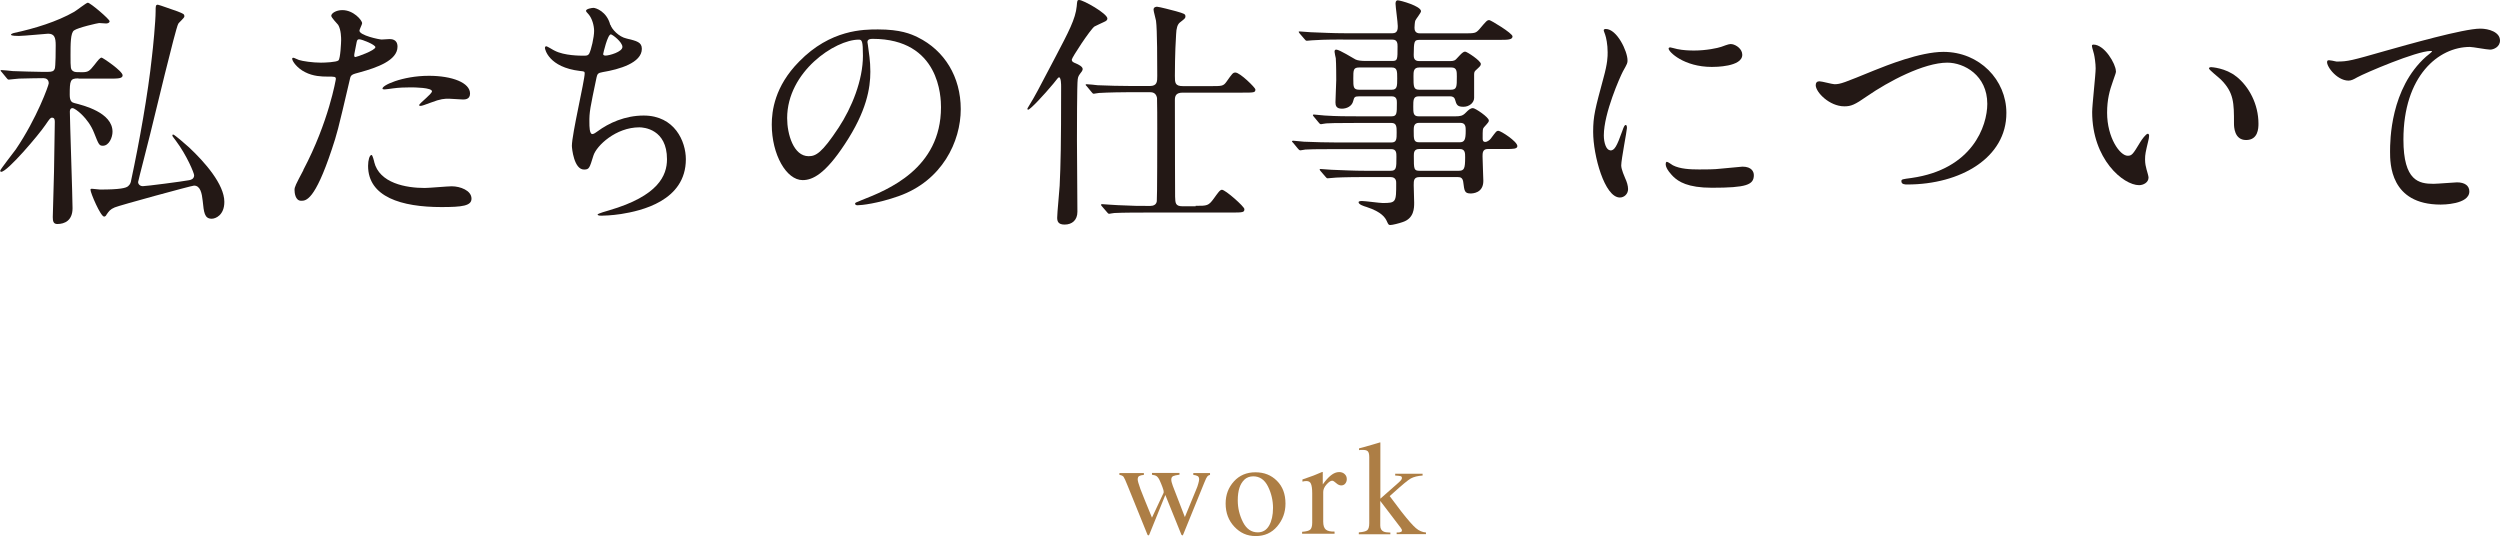 <?xml version="1.0" encoding="UTF-8"?>
<svg id="Layer_2" data-name="Layer 2" xmlns="http://www.w3.org/2000/svg" viewBox="0 0 222.64 47.74">
  <defs>
    <style>
      .cls-1 {
        fill: #ad7e45;
      }

      .cls-2 {
        fill: #231815;
      }
    </style>
  </defs>
  <g id="_レイヤー_1" data-name="レイヤー 1">
    <g>
      <g>
        <path class="cls-2" d="M6.98,6.98c-.73,0-.77.18-.77,1.47,0,.57.2.68.42.73.79.2,3.39.84,3.39,2.55,0,.51-.31,1.25-.86,1.25-.33,0-.37-.11-.79-1.17-.51-1.3-1.67-2.18-1.91-2.18-.18,0-.24.15-.24.31,0,.66.24,7.64.24,8.6,0,1.1-.7,1.41-1.36,1.41-.35,0-.4-.26-.4-.62,0-.57.11-3.41.11-4.05.02-1.58.07-4.29.07-4.4,0-.15,0-.4-.24-.4-.15,0-.2.07-.59.64-.59.88-3.39,4.18-3.94,4.18-.07,0-.09-.04-.09-.11,0-.09,1.23-1.67,1.39-1.89,1.89-2.79,2.93-5.72,2.93-5.88,0-.35-.24-.46-.48-.46-.53,0-1.28.02-2.16.04-.11,0-.86.09-.92.09-.09,0-.13-.07-.2-.15l-.42-.51c-.09-.11-.11-.11-.11-.15s.07-.04.09-.04c.13,0,.84.07.99.09.81.02,1.83.07,2.64.07h.48c.42,0,.53-.07.62-.26.09-.13.09-1.87.09-2.11,0-.68-.11-1.03-.68-1.03-.11,0-2.18.2-2.6.2-.15,0-.7,0-.7-.11,0-.09.22-.13.24-.15,1.87-.4,3.85-1.01,5.39-1.89.2-.11,1.08-.81,1.21-.81.22,0,1.94,1.47,1.94,1.65,0,.13-.15.2-.31.2-.04,0-.51-.04-.62-.04-.09,0-1.89.4-2.24.66-.31.22-.31,1.19-.31,2.22,0,1.14,0,1.25.24,1.41.13.09.33.09.77.09.59,0,.68-.11,1.14-.68.31-.4.48-.62.62-.62.09,0,1.87,1.19,1.87,1.58,0,.29-.44.29-1.17.29h-2.75ZM8.05,16.92c0-.09.07-.11.13-.11.11,0,.62.07.73.07,1.76,0,2.33-.13,2.51-.31.18-.15.24-.35.26-.51.73-3.41,1.5-7.7,1.85-11,.09-.7.33-3.17.33-4.07,0-.44,0-.57.2-.57.09,0,1.54.53,1.74.59.55.22.62.24.62.46,0,.13-.51.55-.55.66-.24.42-2.13,8.34-2.49,9.79-.09.42-1.08,4.2-1.08,4.29,0,.22.2.37.42.37.31,0,3.54-.42,4.11-.53.13-.02.46-.09.46-.44,0-.18-.64-1.76-1.63-3.08-.26-.35-.31-.4-.31-.46,0-.04.02-.09.07-.09.11,0,1.08.84,1.41,1.14,1.41,1.32,3.15,3.3,3.15,4.86,0,1.19-.79,1.5-1.12,1.5-.66,0-.7-.57-.81-1.61-.07-.64-.2-1.34-.77-1.34-.2,0-6.71,1.78-7.06,1.94-.42.18-.51.33-.73.64-.04.09-.11.18-.22.18-.31,0-1.21-2.11-1.21-2.38Z"/>
        <path class="cls-2" d="M27.01,15.14c2.27-4.29,2.9-8.08,2.9-8.1,0-.22-.09-.22-.79-.22-.46,0-1.23-.02-1.96-.4-.7-.35-1.14-.97-1.14-1.19,0-.07.07-.09.09-.09.09,0,.42.18.51.2.33.11,1.23.24,1.96.24.33,0,1.39-.04,1.56-.2.18-.15.24-1.65.24-1.8,0-.18,0-.92-.26-1.36-.09-.11-.62-.66-.62-.81,0-.22.42-.51.99-.51.99,0,1.76.9,1.76,1.17,0,.11-.24.55-.24.66,0,.42,1.76.79,1.98.79.09,0,.57-.04.68-.04.18,0,.73,0,.73.68,0,1.23-1.87,1.87-3.32,2.27-.75.2-.84.22-.92.62-1.12,4.8-1.14,4.82-1.61,6.25-1.52,4.58-2.31,4.58-2.73,4.58-.53,0-.59-.73-.59-.97,0-.26.11-.48.79-1.76ZM31.65,5.08c.11,0,1.78-.59,1.78-.88,0-.22-1.19-.7-1.43-.7-.13,0-.2.04-.24.26-.09.44-.09.51-.2,1.03-.02.15-.04.29.09.29ZM33.32,14.41c.46,1.91,2.84,2.33,4.51,2.33.37,0,2.05-.15,2.4-.15.75,0,1.76.37,1.76,1.1,0,.64-.81.75-2.68.75-3.56,0-6.53-.9-6.53-3.67,0-.51.13-.97.31-.97.09,0,.22.55.24.62ZM38.19,6.75c2.09,0,3.67.62,3.67,1.58,0,.53-.46.53-.64.53-.2,0-1.06-.07-1.23-.07-.4,0-.73,0-1.63.35-.55.2-.77.29-.92.29-.04,0-.11,0-.11-.07,0-.15,1.14-.99,1.14-1.23,0-.33-1.56-.35-1.89-.35-.48,0-1.08.02-1.58.09-.13.02-.64.09-.73.09-.02,0-.18,0-.2-.04-.15-.29,1.76-1.17,4.11-1.17Z"/>
        <path class="cls-2" d="M54.37,2.22c.11.37.73,1.06,1.43,1.21.92.22,1.36.33,1.36.92,0,1.25-2.02,1.83-3.48,2.07-.44.07-.48.18-.55.46-.57,2.73-.66,3.1-.64,4.05,0,.29,0,1.01.26,1.01.13,0,.31-.13.46-.24,1.01-.75,2.46-1.41,4.11-1.41,2.77,0,3.76,2.31,3.76,3.89,0,3.72-4,4.6-5.77,4.88-.84.13-1.61.15-1.76.15-.07,0-.33,0-.33-.11,0-.07.86-.33,1.03-.37,4.38-1.28,5.15-3.1,5.15-4.55,0-2.68-2.07-2.84-2.46-2.84-2.09,0-3.81,1.63-4.09,2.51-.35,1.12-.37,1.25-.84,1.25-.9,0-1.08-1.91-1.08-2.11,0-1.03,1.14-5.83,1.14-6.45,0-.18-.04-.18-.42-.22-2.79-.33-3.12-1.94-3.12-2.05,0-.07.04-.15.11-.15.11,0,.64.35.77.4.86.44,2.24.44,2.62.44.26,0,.35-.04.44-.18.18-.33.44-1.47.44-2.02,0-.48-.18-1.12-.48-1.47-.18-.2-.24-.26-.24-.33,0-.18.55-.26.66-.26.2,0,1.19.31,1.5,1.52ZM53.71,4.8c0,.13.13.15.22.15.33,0,1.5-.33,1.5-.77s-.9-1.12-1.03-1.12c-.29,0-.68,1.69-.68,1.74Z"/>
        <path class="cls-2" d="M77.25,3.76c0,.07.04.15.04.24.09.7.22,1.41.22,2.38,0,1.47-.33,3.52-2.27,6.45-1.76,2.68-2.88,3.21-3.76,3.21-1.45,0-2.75-2.27-2.75-4.95,0-1.17.24-3.39,2.44-5.61,2.79-2.86,5.74-2.86,7.02-2.86,2,0,2.93.4,3.54.7,2.38,1.17,3.83,3.52,3.83,6.4s-1.65,6.38-5.54,7.75c-1.87.66-3.32.81-3.65.81-.09,0-.22-.02-.22-.15,0-.07.04-.09.59-.31,2.29-.9,7.06-2.79,7.06-8.27,0-.86-.09-6.09-6.09-6.09-.44,0-.46.18-.46.31ZM70.1,10.52c0,1.43.57,3.39,1.91,3.39.64,0,1.17-.26,2.68-2.55,1.17-1.78,2.16-4.22,2.16-6.4,0-1.32-.09-1.43-.37-1.43-2.09,0-6.38,2.84-6.38,7Z"/>
        <path class="cls-2" d="M94.31,6.89c-.07,0-.11.07-.51.57-.79.95-2.05,2.31-2.24,2.31-.04,0-.07-.04-.07-.07s.02-.07.18-.33c.59-.97.64-1.1,2.31-4.27,1.19-2.27,1.8-3.41,1.91-4.55.04-.48.04-.55.22-.55.37,0,2.51,1.21,2.51,1.65,0,.13-.09.22-.31.31-.07.04-.81.37-.84.4-.37.26-2.02,2.77-2.02,2.95,0,.2.18.26.35.33.26.11.62.29.62.51,0,.04-.02.13-.07.2-.26.35-.33.42-.37.7-.07.37-.07,4.8-.07,5.41,0,.9.04,5.39.04,6.4,0,.73-.46,1.14-1.14,1.14-.59,0-.66-.31-.66-.62,0-.44.2-2.38.22-2.84.09-1.98.13-3.52.13-8.82,0-.18,0-.84-.2-.84ZM106.48,18.33c1.03,0,1.14,0,1.61-.64.37-.51.55-.79.73-.79.31,0,2,1.5,2,1.72,0,.29-.11.31-1.17.31h-7.64c-.51,0-2,0-2.77.04-.09,0-.4.07-.46.07-.09,0-.13-.07-.2-.15l-.44-.51c-.07-.09-.09-.11-.09-.13,0-.04.04-.07.09-.07.09,0,1.17.09,1.39.09,1.61.07,1.65.07,2.9.07.29,0,.55-.11.59-.42.04-.22.04-5.68.04-6.47,0-.35,0-2.6-.02-2.73-.09-.46-.4-.51-.64-.51h-1.76c-.48,0-2,.02-2.77.07-.09,0-.4.07-.46.07-.09,0-.13-.07-.2-.15l-.42-.51c-.09-.09-.11-.11-.11-.15,0-.02.04-.04.09-.04.15,0,.84.07.97.09,1.01.04,2,.07,3.01.07h1.65c.66,0,.66-.4.66-.9,0-1.03,0-4.16-.11-4.91-.02-.15-.22-.84-.22-.99,0-.24.24-.26.31-.26.18,0,1.43.33,1.69.4.75.22.84.24.84.48,0,.15-.11.22-.48.51-.24.18-.33.55-.35,1.06-.11,1.67-.11,3.45-.11,3.7,0,.62,0,.92.73.92h2.44c1.01,0,1.14,0,1.41-.37.53-.75.59-.84.81-.84.42,0,1.78,1.36,1.78,1.5,0,.29-.11.29-1.17.29h-5.3c-.62,0-.7.31-.7.66,0,4.42.02,8.16.02,8.6.02.57.02.86.66.86h1.17Z"/>
        <path class="cls-2" d="M119.62,3.52c-1.67,0-2.35.04-2.77.07-.09,0-.4.04-.46.04-.09,0-.13-.04-.2-.13l-.44-.51c-.07-.11-.09-.11-.09-.15s.02-.04.09-.04c.15,0,.81.07.97.07,1.08.04,1.98.09,3.01.09h4.29c.46,0,.46-.4.46-.64,0-.33-.2-1.74-.2-2,0-.24.11-.29.2-.29.22,0,2.07.51,2.07.97,0,.15-.46.7-.51.84-.04.09-.07.51-.07.62,0,.2.04.51.48.51h3.89c.99,0,1.08,0,1.41-.37.62-.73.68-.81.88-.81.13,0,2.07,1.17,2.07,1.45,0,.31-.44.31-1.19.31h-7.06c-.53,0-.53.13-.55,1.34,0,.22.02.55.48.55h2.75c.33,0,.46-.04.68-.31.35-.37.48-.53.68-.53.15,0,1.39.81,1.39,1.1,0,.15-.11.24-.4.51-.15.13-.2.2-.2.42v2.09c0,.4-.4.79-.95.79s-.62-.18-.75-.64c-.07-.26-.31-.29-.42-.29h-2.82c-.48,0-.48.33-.48.92,0,.55,0,.86.48.86h3.26c.44,0,.66-.04.92-.31.26-.26.42-.42.66-.42.2,0,1.41.81,1.41,1.1,0,.11-.02.15-.42.59-.13.13-.13.22-.13.99,0,.13,0,.33.24.33.15,0,.37-.15.48-.29.46-.62.51-.7.68-.7.22,0,1.69.95,1.69,1.36,0,.26-.4.26-.97.26h-1.67c-.46,0-.46.37-.46.66,0,.35.07,1.94.07,2.18,0,1.1-.97,1.12-1.14,1.12-.53,0-.55-.24-.64-.95-.04-.42-.22-.51-.48-.51h-3.41c-.53,0-.53.31-.53.73,0,.24.04,1.32.04,1.54,0,.48,0,1.41-1.03,1.74-.31.11-.9.26-1.1.26-.15,0-.18-.07-.29-.31-.15-.35-.48-.86-1.83-1.3-.24-.07-.7-.22-.7-.42,0-.11.24-.11.29-.11.29,0,1.58.18,1.85.18,1.21,0,1.21-.07,1.21-1.78,0-.15,0-.53-.51-.53h-2.35c-1.56,0-2.57.04-2.77.07-.09,0-.42.04-.48.04s-.11-.04-.18-.13l-.44-.51q-.09-.11-.09-.15s.02-.04.07-.04c.15,0,.84.07.99.07,1.08.04,1.98.09,3.01.09h2.24c.53,0,.53-.24.53-1.25,0-.33,0-.68-.46-.68h-4.88c-1.91,0-2.55.02-2.77.04-.07,0-.37.07-.44.07-.09,0-.15-.07-.22-.15l-.42-.51c-.09-.09-.11-.11-.11-.13,0-.04.04-.07.09-.07.15,0,.84.09.97.09,1.08.04,1.98.07,3.01.07h4.77c.48,0,.48-.29.48-.9,0-.48,0-.84-.46-.84h-3.04c-1.94,0-2.57.02-2.77.04-.09,0-.4.07-.46.07-.09,0-.13-.04-.2-.13l-.44-.53c-.07-.09-.09-.11-.09-.13,0-.04.02-.07.09-.07.15,0,.81.09.97.09,1.08.07,1.98.07,3.01.07h2.93c.48,0,.48-.24.48-1.19,0-.24,0-.59-.46-.59h-2.9c-.42,0-.44.09-.53.42-.11.46-.57.68-1.01.68-.51,0-.57-.29-.57-.57,0-.31.07-1.69.07-1.98,0-.07,0-1.5-.04-1.94-.02-.09-.11-.48-.11-.57,0-.11.02-.2.15-.2.29,0,1.5.77,1.72.88.18.09.51.13.88.13h2.38c.48,0,.48-.11.48-1.28,0-.24,0-.62-.44-.62h-4.42ZM123.95,7.99c.48,0,.48-.33.48-1.01,0-.64,0-.97-.48-.97h-2.9c-.53,0-.53.22-.53.99s0,.99.55.99h2.88ZM126.39,6.01c-.51,0-.51.37-.51.79,0,.92,0,1.19.51,1.19h2.82c.53,0,.53-.26.53-1.17,0-.46,0-.81-.48-.81h-2.86ZM130,12.67c.44,0,.53-.26.53-1.03,0-.33,0-.7-.48-.7h-3.67c-.48,0-.48.37-.48.7,0,.77,0,1.03.48,1.03h3.63ZM126.39,13.27c-.48,0-.48.35-.48.62,0,1.19,0,1.32.53,1.32h3.45c.51,0,.59-.18.59-1.21,0-.37,0-.73-.48-.73h-3.61Z"/>
        <path class="cls-2" d="M143.41,13.4c.37,0,.57-.35,1.06-1.72.13-.37.2-.55.31-.55s.11.22.11.26c0,.24-.51,2.82-.51,3.34,0,.37.31,1.03.35,1.14.15.31.26.68.26.97,0,.44-.35.75-.73.75-1.36,0-2.38-3.74-2.38-5.85,0-1.41.18-2.05.92-4.8.37-1.34.37-1.89.37-2.29,0-.7-.13-1.3-.22-1.56-.02-.07-.13-.33-.13-.4s.09-.11.18-.11c1.01,0,1.94,2,1.94,2.79,0,.24,0,.26-.42,1.01-.24.46-1.69,3.7-1.69,5.68,0,.66.22,1.32.57,1.32ZM156.19,15.6c0,.86-.66,1.12-3.74,1.12-2.16,0-2.97-.55-3.43-.99-.11-.11-.68-.68-.68-1.1,0-.04,0-.22.11-.22.09,0,.44.26.53.31.64.33,1.54.37,2.35.37.57,0,1.36,0,1.91-.07.31-.02,1.85-.18,1.94-.18.84,0,1.01.48,1.01.75ZM155.16,4.88c0,1.08-2.44,1.08-2.71,1.08-2.49,0-3.85-1.34-3.85-1.63,0-.04.02-.11.15-.11.07,0,.33.09.62.15.51.11,1.1.13,1.5.13,1.08,0,2.11-.22,2.42-.33.66-.24.73-.26.95-.24.4.07.92.44.92.95Z"/>
        <path class="cls-2" d="M161.7,7.59c0-.24.13-.35.33-.35.22,0,1.14.26,1.34.26.55,0,.84-.13,3.54-1.23,1.06-.42,4.07-1.65,6.16-1.65,3.23,0,5.61,2.51,5.61,5.43.02,4-4.09,6.38-8.82,6.38-.2,0-.53,0-.53-.29,0-.18.09-.18.9-.29,5.43-.77,6.75-4.64,6.75-6.6,0-2.55-2.07-3.67-3.56-3.67-2.09,0-5.24,1.67-7.15,2.99-1.1.77-1.43.9-2.02.9-1.32,0-2.55-1.25-2.55-1.89Z"/>
        <path class="cls-2" d="M188.44,6.32c0,.18-.04.24-.26.88-.31.86-.53,1.67-.53,2.84,0,2.22,1.14,3.83,1.83,3.83.37,0,.46-.11,1.12-1.21.13-.22.51-.75.68-.75.07,0,.11.09.11.18s-.04.37-.07.44c-.24,1.01-.29,1.21-.29,1.67,0,.37.07.66.13.88.07.24.18.62.18.73,0,.44-.46.68-.84.68-1.41,0-4.18-2.31-4.18-6.51,0-.62.31-3.32.31-3.89,0-.44-.09-1.03-.15-1.28-.15-.55-.18-.62-.18-.75,0-.07.09-.09.13-.09,1.01,0,2,1.76,2,2.35ZM199.17,6.82c1.12.9,1.96,2.46,1.96,4.2,0,.42-.04,1.45-1.1,1.45s-1.08-1.19-1.08-1.47c0-1.83,0-2.75-1.17-3.92-.18-.18-1.06-.86-1.06-.99,0-.07.09-.11.2-.11.02,0,1.3.07,2.24.84Z"/>
        <path class="cls-2" d="M208.14,5.48c.95,0,1.28-.09,4.29-.95,1.96-.55,6.97-1.98,8.45-1.98.77,0,1.76.31,1.76,1.06,0,.57-.57.81-.88.81-.29,0-1.54-.24-1.8-.24-2.79,0-5.92,2.57-5.92,8.25,0,3.7,1.39,3.94,2.68,3.94.33,0,1.92-.13,2.09-.13.68,0,1.1.29,1.1.81,0,1.17-2.42,1.17-2.55,1.17-4.51,0-4.51-3.67-4.51-4.71,0-.97.02-5.63,3.21-8.47.09-.07.53-.42.53-.46s-.09-.04-.13-.04c-1.25,0-5.83,1.96-6.54,2.35-.31.18-.53.29-.77.29-1.1,0-2.13-1.47-1.87-1.78.09-.11.75.09.86.09Z"/>
      </g>
      <g>
        <path class="cls-1" d="M105,42.28c-.23.03-.41.07-.52.12-.11.05-.17.15-.17.31,0,.08.01.17.04.26.03.09.06.19.1.31l1.07,2.77,1.04-2.53c.05-.11.1-.25.15-.43s.08-.31.08-.4c0-.14-.04-.24-.13-.29s-.22-.09-.39-.11v-.16h1.49v.16c-.1.02-.18.07-.24.14s-.15.25-.26.53l-1.88,4.62s-.03.06-.04.08c-.01.02-.03.02-.05.02-.05-.03-.07-.05-.08-.06l-1.43-3.54-1.43,3.53s-.02.04-.03.05-.03.02-.05.02c-.05-.02-.07-.04-.08-.06l-1.75-4.32c-.19-.48-.32-.76-.38-.84s-.19-.14-.37-.17v-.16h2.18v.16c-.18.02-.32.05-.41.1-.1.05-.14.16-.14.32,0,.11.08.39.24.84.09.25.21.55.36.91l.67,1.64,1.04-2.22v-.07c.01-.08-.03-.23-.11-.44s-.16-.41-.24-.58c-.08-.18-.17-.3-.27-.38-.1-.07-.24-.11-.42-.13v-.16h2.45v.16Z"/>
        <path class="cls-1" d="M109.89,42.87c.49-.54,1.13-.81,1.91-.81s1.41.25,1.92.76.76,1.18.76,2.03c0,.78-.25,1.45-.74,2.03s-1.13.86-1.91.86-1.38-.28-1.9-.83-.78-1.24-.78-2.07c0-.78.25-1.43.74-1.97ZM110.82,42.72c-.39.36-.59.97-.59,1.84,0,.7.16,1.34.47,1.95.31.6.75.9,1.31.9.44,0,.78-.2,1.01-.6s.35-.93.35-1.58-.15-1.31-.45-1.91-.74-.9-1.31-.9c-.31,0-.58.1-.8.3Z"/>
        <path class="cls-1" d="M115.97,47.36c.36-.03.6-.09.71-.19s.18-.3.18-.61v-2.64c0-.39-.04-.66-.11-.83s-.2-.25-.4-.25c-.04,0-.09,0-.16.01s-.13.02-.2.04v-.19c.22-.08.45-.16.68-.24.23-.08.4-.14.48-.18.19-.07.4-.16.6-.25.03,0,.04,0,.05.03s0,.06,0,.12v.96c.25-.35.49-.62.73-.81s.48-.29.73-.29c.2,0,.36.06.49.18s.19.27.19.45c0,.16-.05.29-.14.4s-.22.16-.36.16-.3-.07-.45-.21-.27-.21-.35-.21c-.14,0-.3.11-.5.33s-.3.45-.3.68v2.64c0,.34.08.57.23.7s.42.19.78.18v.19h-2.89v-.19Z"/>
        <path class="cls-1" d="M121.02,47.41c.38-.03.62-.09.74-.19s.18-.31.18-.63v-5.88c0-.28-.05-.45-.14-.53s-.23-.11-.4-.11c-.07,0-.14,0-.19,0s-.12,0-.18.02v-.16l.53-.14c.4-.11.74-.21,1.03-.3.17-.06.27-.09.3-.09.02,0,.04,0,.04.01s0,.03,0,.07v4.93l1.62-1.43c.12-.11.2-.19.24-.25s.06-.12.06-.16c0-.09-.04-.15-.13-.17s-.25-.04-.47-.05v-.16h2.44v.16c-.44.03-.79.12-1.05.26-.26.15-.77.57-1.53,1.26l-.35.31,1.07,1.42c.56.71.98,1.19,1.26,1.43.28.24.58.37.9.39v.15h-2.61v-.15h.21c.07-.02.13-.03.18-.05.05-.02.08-.06.08-.12,0-.04,0-.08-.03-.12s-.05-.08-.08-.13l-1.82-2.39v2.19c0,.27.1.45.3.54.12.06.32.08.6.09v.15h-2.81v-.15Z"/>
      </g>
    </g>
  </g>
</svg>